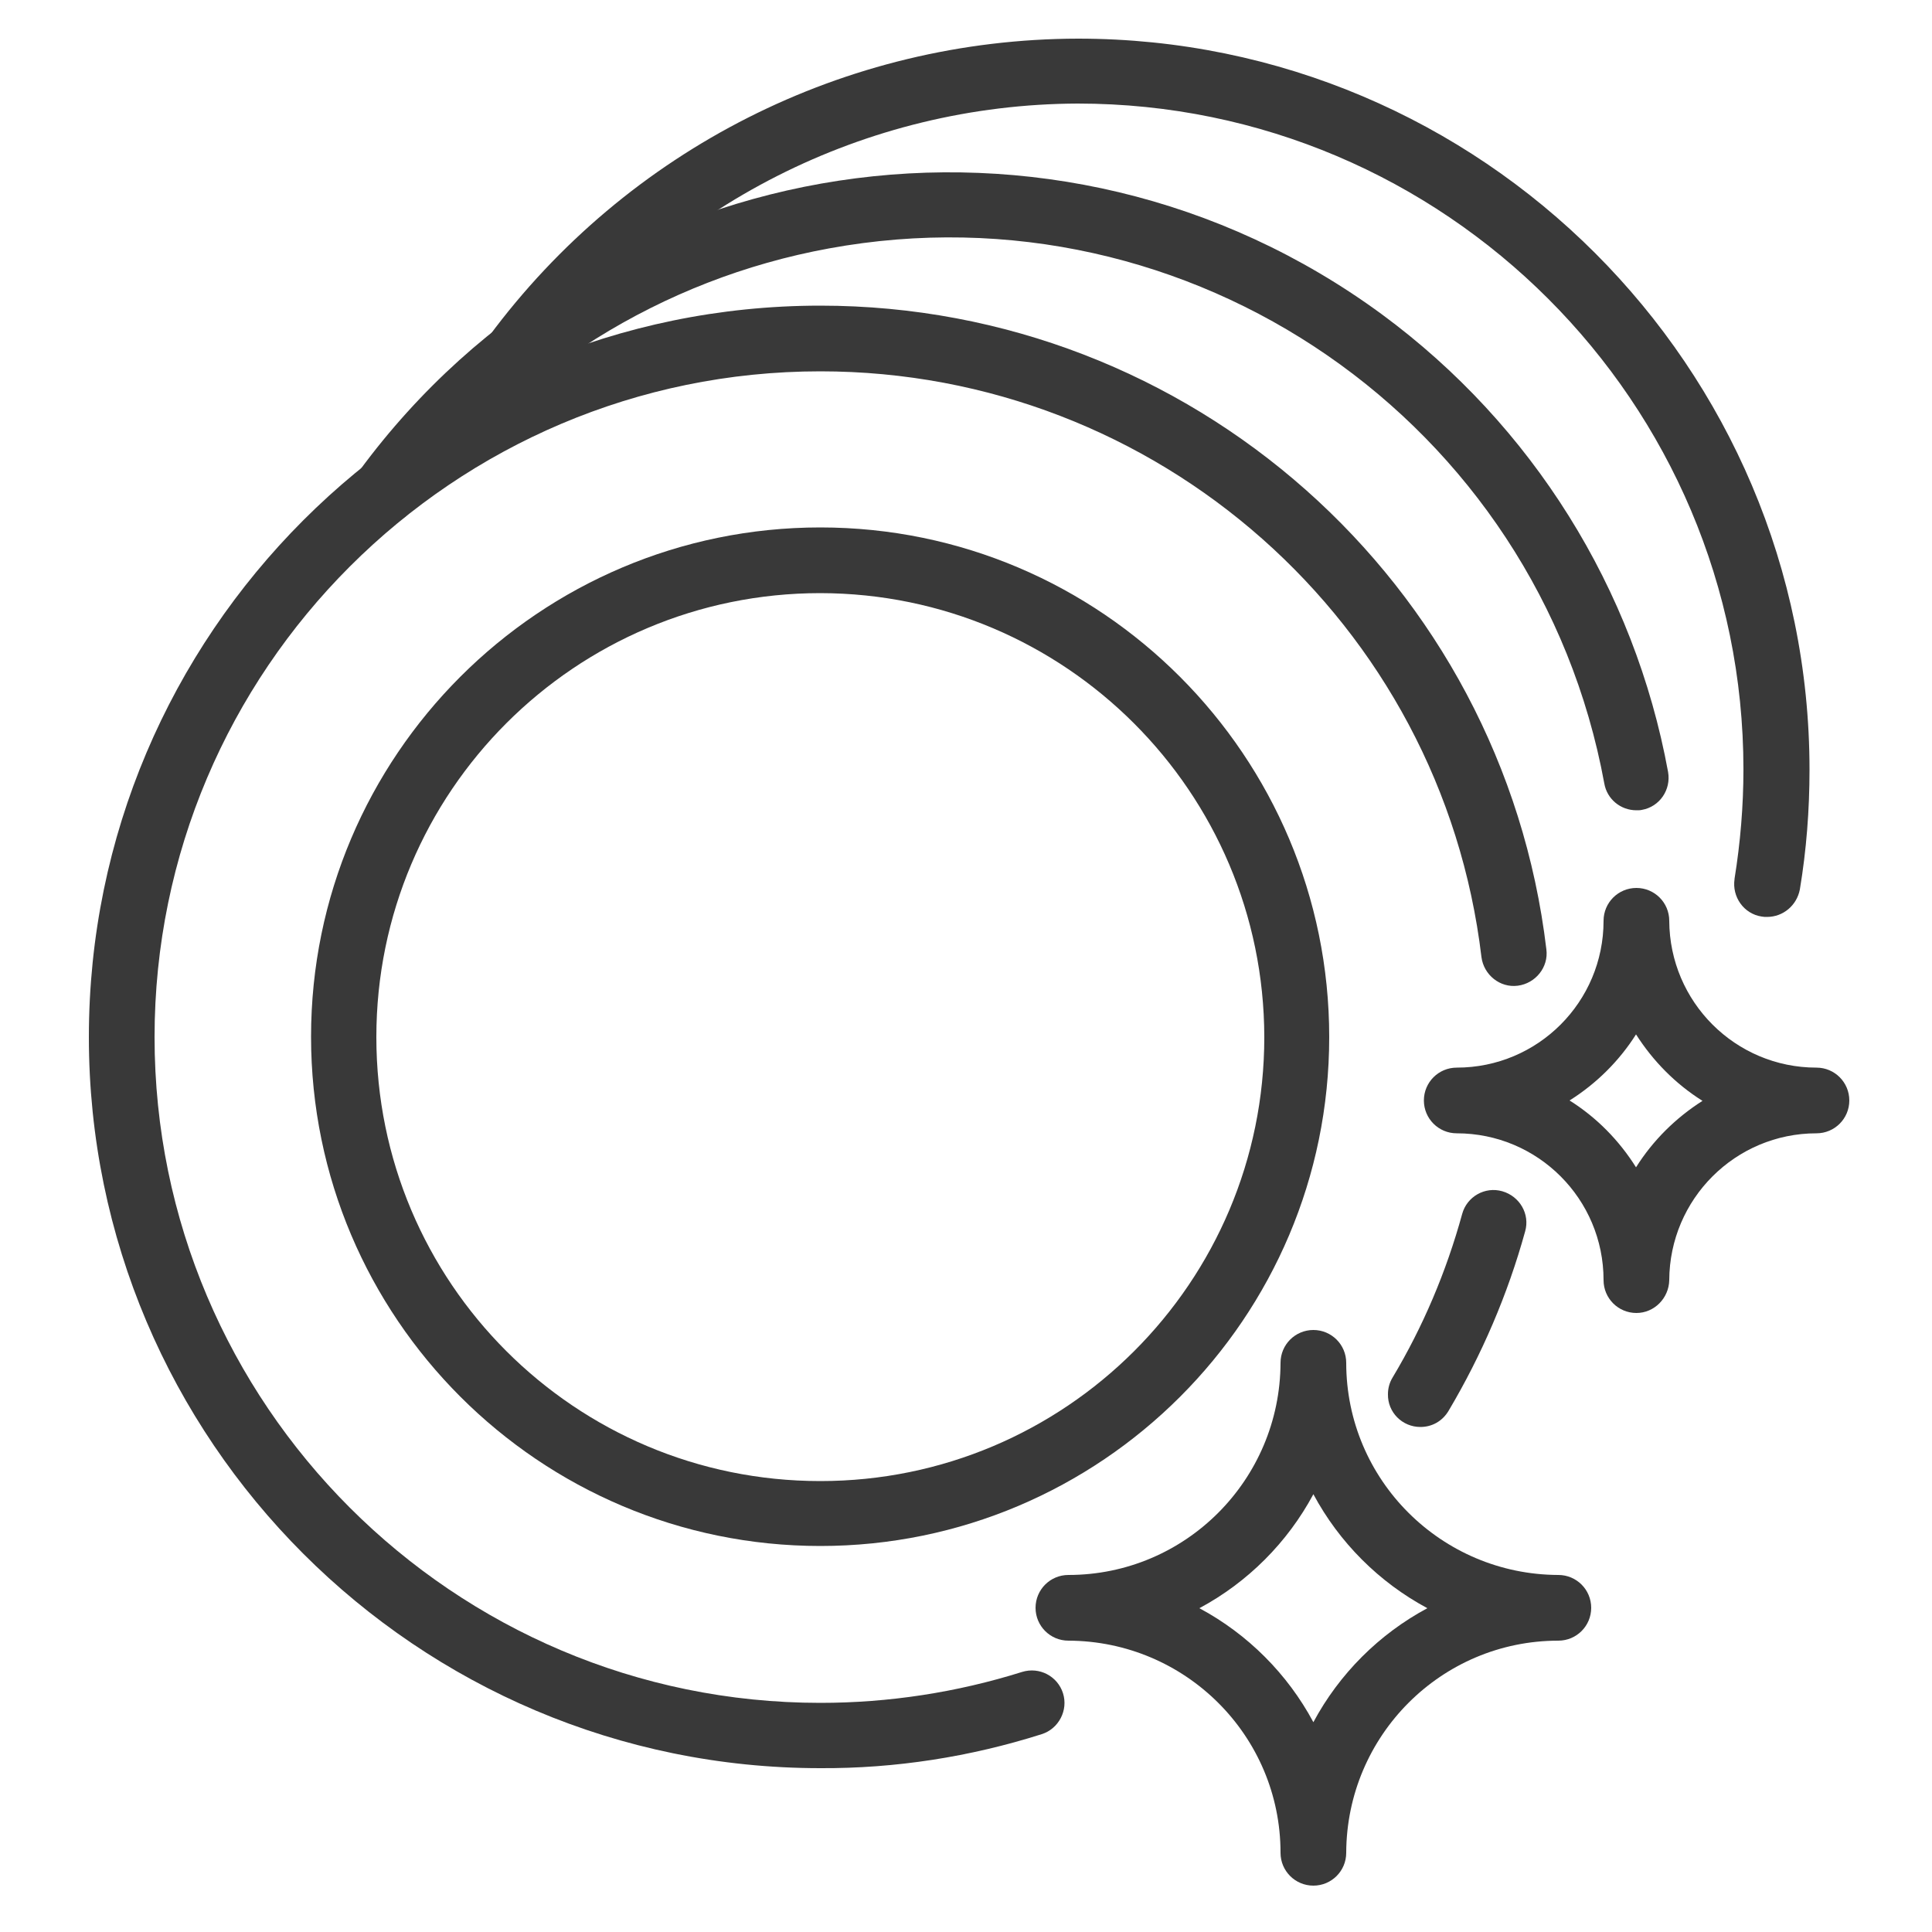 <?xml version="1.0" encoding="utf-8"?>
<!-- Generator: Adobe Illustrator 22.1.0, SVG Export Plug-In . SVG Version: 6.00 Build 0)  -->
<svg version="1.1" id="Layer_1" xmlns="http://www.w3.org/2000/svg" xmlns:xlink="http://www.w3.org/1999/xlink" x="0px" y="0px"
	 viewBox="0 0 500 500" style="enable-background:new 0 0 500 500;" xml:space="preserve">
<style type="text/css">
	.st0{fill:#393939;}
</style>
<path class="st0" d="M212.3,457.6C107.9,457.6,23,372.7,23,268.4S107.9,79.1,212.3,79.1c95.8,0,176.6,71.6,187.9,166.6
	c0.6,4.6-2.8,8.8-7.4,9.4c-4.6,0.6-8.8-2.8-9.4-7.4c-10.3-86.5-83.9-151.6-171.1-151.6c-95,0-172.3,77.3-172.3,172.3
	s77.3,172.3,172.3,172.3c17.7,0,35.3-2.7,52.2-8c4.5-1.4,9.2,1.1,10.6,5.5s-1.1,9.2-5.5,10.6l0,0C251,454.7,231.7,457.7,212.3,457.6
	z"/>
<path class="st0" d="M367.6,369.3c-4.7,0-8.5-3.8-8.4-8.5c0-1.5,0.4-3,1.2-4.3c7.9-13.2,13.9-27.4,18-42.3c1.2-4.5,5.9-7.2,10.4-5.9
	s7.2,5.9,5.9,10.4c-4.5,16.3-11.2,31.9-19.8,46.4C373.3,367.8,370.6,369.3,367.6,369.3z"/>
<path class="st0" d="M423.5,209.7c-4.1,0-7.6-2.9-8.3-6.9C398,109.1,308.1,47.1,214.5,64.3c-43.2,7.9-81.7,32-107.8,67.4
	c-2.6,3.9-7.8,5-11.7,2.4c-3.9-2.6-5-7.8-2.4-11.7c0.2-0.2,0.3-0.5,0.5-0.7c62-84.2,180.4-102.2,264.6-40.3
	c38.8,28.6,65.3,70.9,74,118.4c0.8,4.6-2.2,9-6.8,9.8c0,0,0,0,0,0C424.5,209.7,424,209.7,423.5,209.7z"/>
<path class="st0" d="M457.3,237.3c-0.5,0-0.9,0-1.4-0.1c-4.6-0.7-7.7-5.1-7-9.7c0,0,0,0,0-0.1c1.5-9.3,2.3-18.8,2.3-28.3
	c0-95-77.3-172.3-172.3-172.3C224.1,27,172.7,53.1,140.1,97.1c-2.8,3.8-8.1,4.6-11.8,1.8c-3.8-2.8-4.6-8.1-1.8-11.8
	c35.8-48.4,92.3-77,152.5-77.1c104.4,0,189.3,84.9,189.3,189.2c0,10.4-0.8,20.8-2.5,31C465,234.3,461.5,237.3,457.3,237.3z"/>
<path class="st0" d="M212.3,400.1c-72.7,0-131.8-59.1-131.8-131.8s59.1-131.8,131.8-131.8S344,195.7,344,268.4
	S284.9,400.1,212.3,400.1z M212.3,153.5c-63.4,0-114.9,51.4-114.9,114.9s51.4,114.9,114.9,114.9c63.4,0,114.9-51.4,114.9-114.9
	C327.1,205,275.7,153.6,212.3,153.5L212.3,153.5z"/>
<path class="st0" d="M339.9,488c-4.7,0-8.5-3.8-8.5-8.5c0-30.3-24.6-54.8-54.9-54.9c-4.7,0-8.5-3.8-8.5-8.5c0-4.7,3.8-8.5,8.5-8.5
	c30.3,0,54.8-24.6,54.9-54.9c0-4.7,3.8-8.5,8.5-8.5c4.7,0,8.5,3.8,8.5,8.5c0,30.3,24.6,54.8,54.9,54.9c4.7,0,8.5,3.8,8.5,8.5
	s-3.8,8.5-8.5,8.5c-30.3,0-54.8,24.6-54.9,54.9C348.4,484.2,344.6,488,339.9,488L339.9,488z M310.4,416.2
	c12.5,6.7,22.8,17,29.5,29.5c6.7-12.5,17-22.8,29.5-29.5c-12.5-6.7-22.8-17-29.5-29.5C333.2,399.2,322.9,409.5,310.4,416.2
	L310.4,416.2z"/>
<path class="st0" d="M423.5,339.8c-4.7,0-8.5-3.8-8.5-8.5c0-21-17-38-38-38c-4.7,0-8.5-3.8-8.5-8.5c0-4.7,3.8-8.5,8.5-8.5
	c21,0,38-17,38-38c0-4.7,3.8-8.5,8.5-8.5c4.7,0,8.5,3.8,8.5,8.5c0.1,21,17.1,38,38.1,38c4.7,0,8.5,3.8,8.5,8.5
	c0,4.7-3.8,8.5-8.5,8.5c-21,0-38,17-38.1,38C431.9,336,428.1,339.8,423.5,339.8L423.5,339.8z M406.2,284.8
	c7,4.4,12.8,10.3,17.2,17.3c4.4-7,10.3-12.8,17.2-17.2c-7-4.4-12.8-10.3-17.2-17.2C419.1,274.5,413.2,280.4,406.2,284.8L406.2,284.8
	z"/>
</svg>
